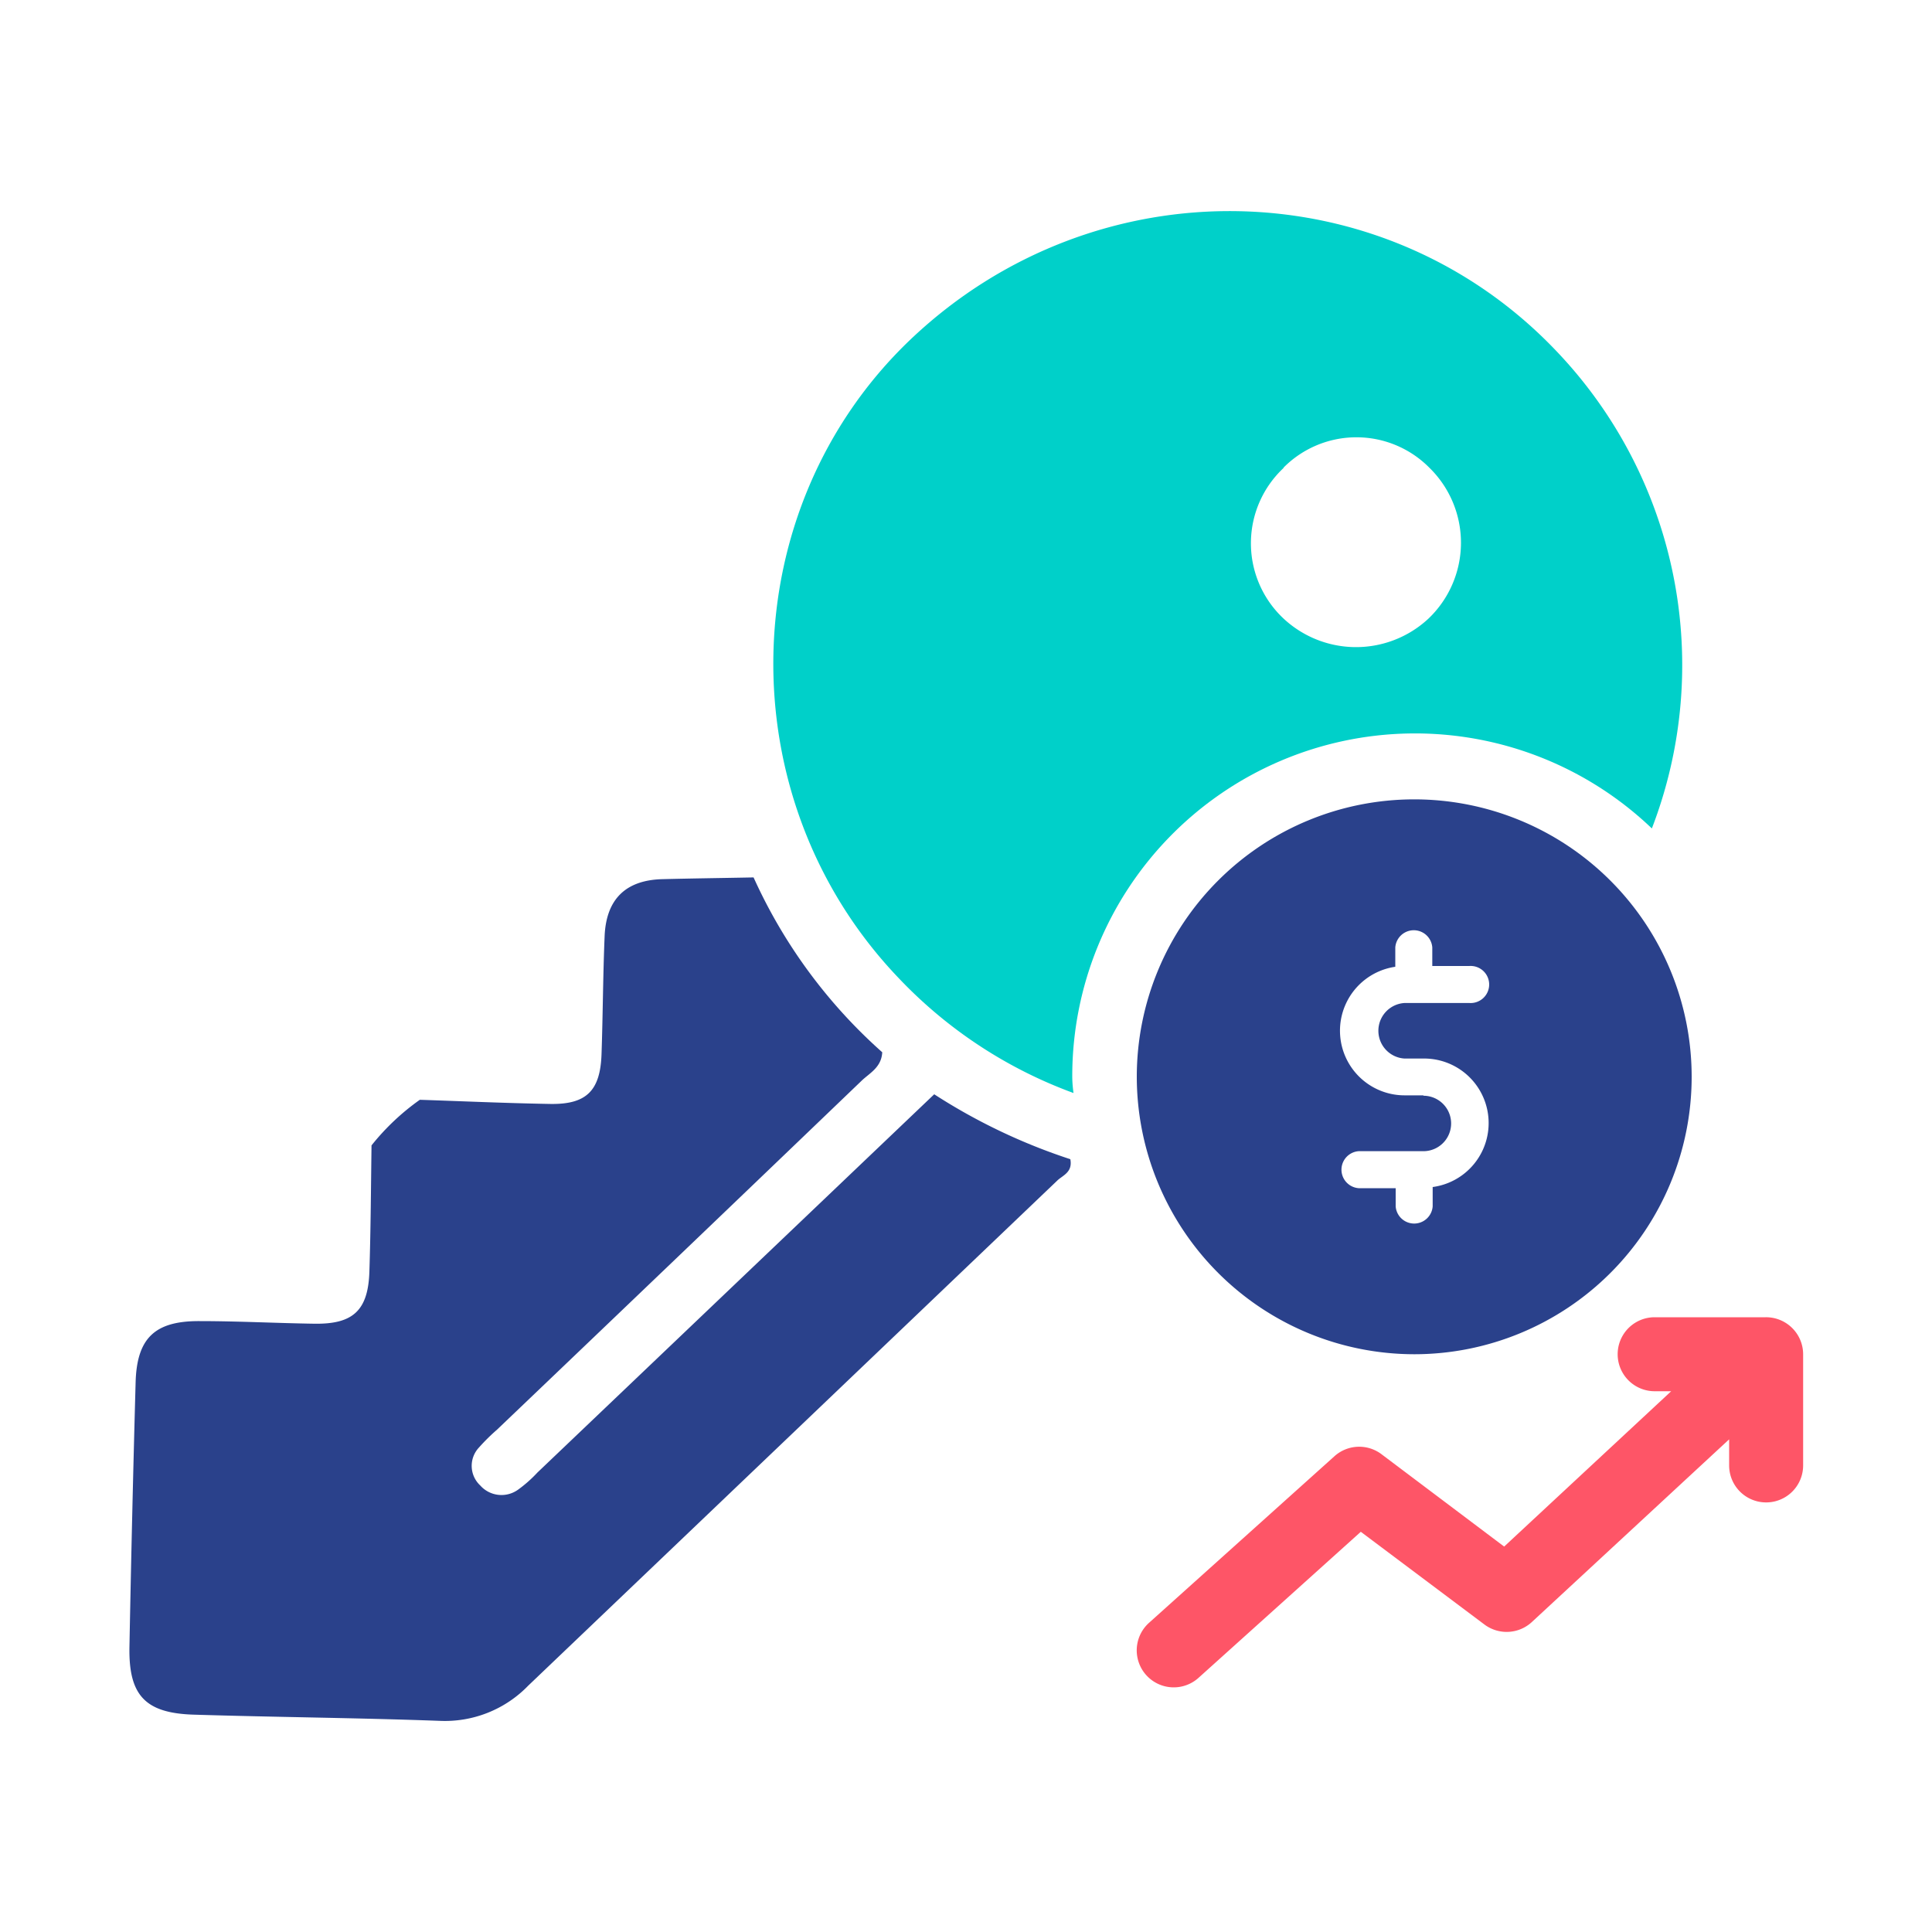 <svg id="logo" xmlns="http://www.w3.org/2000/svg" viewBox="0 0 200 200">
  <title>investice</title>
  <g>
    <path d="M38.46,118.57a24.5,24.5,0,0,1,5-4.72c4.27.14,8.89.35,13.51.43,3.74.06,5.17-1.37,5.3-5.15.14-4.07.15-8.15.32-12.22.16-3.85,2.21-5.81,6-5.9,3.19-.08,6.38-.12,9.42-.18a53.84,53.84,0,0,0,13.32,18.1c-.09,1.58-1.31,2.15-2.14,2.95Q70.37,129.94,51.45,148a20.64,20.64,0,0,0-1.88,1.86,2.77,2.77,0,0,0,.14,3.91,2.94,2.94,0,0,0,3.92.44,13.58,13.58,0,0,0,2-1.77l38.54-36.74,2.54-2.42A60.73,60.73,0,0,0,110.8,120c.26,1.36-.79,1.67-1.35,2.21Q82.08,148.35,54.68,174.5a12,12,0,0,1-9.2,3.64c-8.48-.31-17-.38-25.45-.64-5-.16-6.72-2-6.63-7q.26-13.71.64-27.42c.13-4.57,2-6.34,6.61-6.32,4,0,7.92.21,11.89.27s5.58-1.33,5.7-5.43C38.38,127.22,38.4,122.82,38.46,118.57Z" fill="#2a418b"/>
    <path d="M111,111.42a35.48,35.48,0,0,1,60-25.66,47.07,47.07,0,0,0-9.82-49.35c-17.89-18.89-47.74-19.47-66.89-1.3C75.85,52.64,75.22,82.6,93,101.22a47.35,47.35,0,0,0,18.13,11.93C111.05,112.57,111,112,111,111.42Zm21.86-63a10.63,10.63,0,0,1,15.11,0,10.85,10.85,0,0,1-.13,15.65,11,11,0,0,1-15.22-.28A10.68,10.68,0,0,1,132.89,48.43Z" fill="#00d0c9"/>
    <path d="M146.4,140.19a28.72,28.72,0,1,0-28.72-28.72A28.75,28.75,0,0,0,146.4,140.19Zm.95-26.8h-1.91a6.69,6.69,0,0,1-1-13.31v-2a1.92,1.92,0,0,1,3.83,0V100h3.83a1.92,1.92,0,1,1,0,3.83h-6.7a2.88,2.88,0,0,0,0,5.75h1.91a6.68,6.68,0,0,1,1,13.3v2a1.92,1.92,0,0,1-3.83,0V123h-3.83a1.92,1.92,0,0,1,0-3.83h6.7a2.87,2.87,0,1,0,0-5.74Z" fill="#2a418b"/>
    <path d="M182.78,136.36H171.29a3.83,3.83,0,1,0,0,7.66H173L155.71,160.1,143,150.53a3.83,3.83,0,0,0-4.86.22L118.94,168a3.83,3.83,0,1,0,5.13,5.69l16.8-15.12,12.8,9.6a3.84,3.84,0,0,0,4.91-.26L179,149v2.7a3.83,3.83,0,1,0,7.66,0V140.19A3.84,3.84,0,0,0,182.78,136.36Z" fill="#fe5567"/>
  </g>
</svg>
